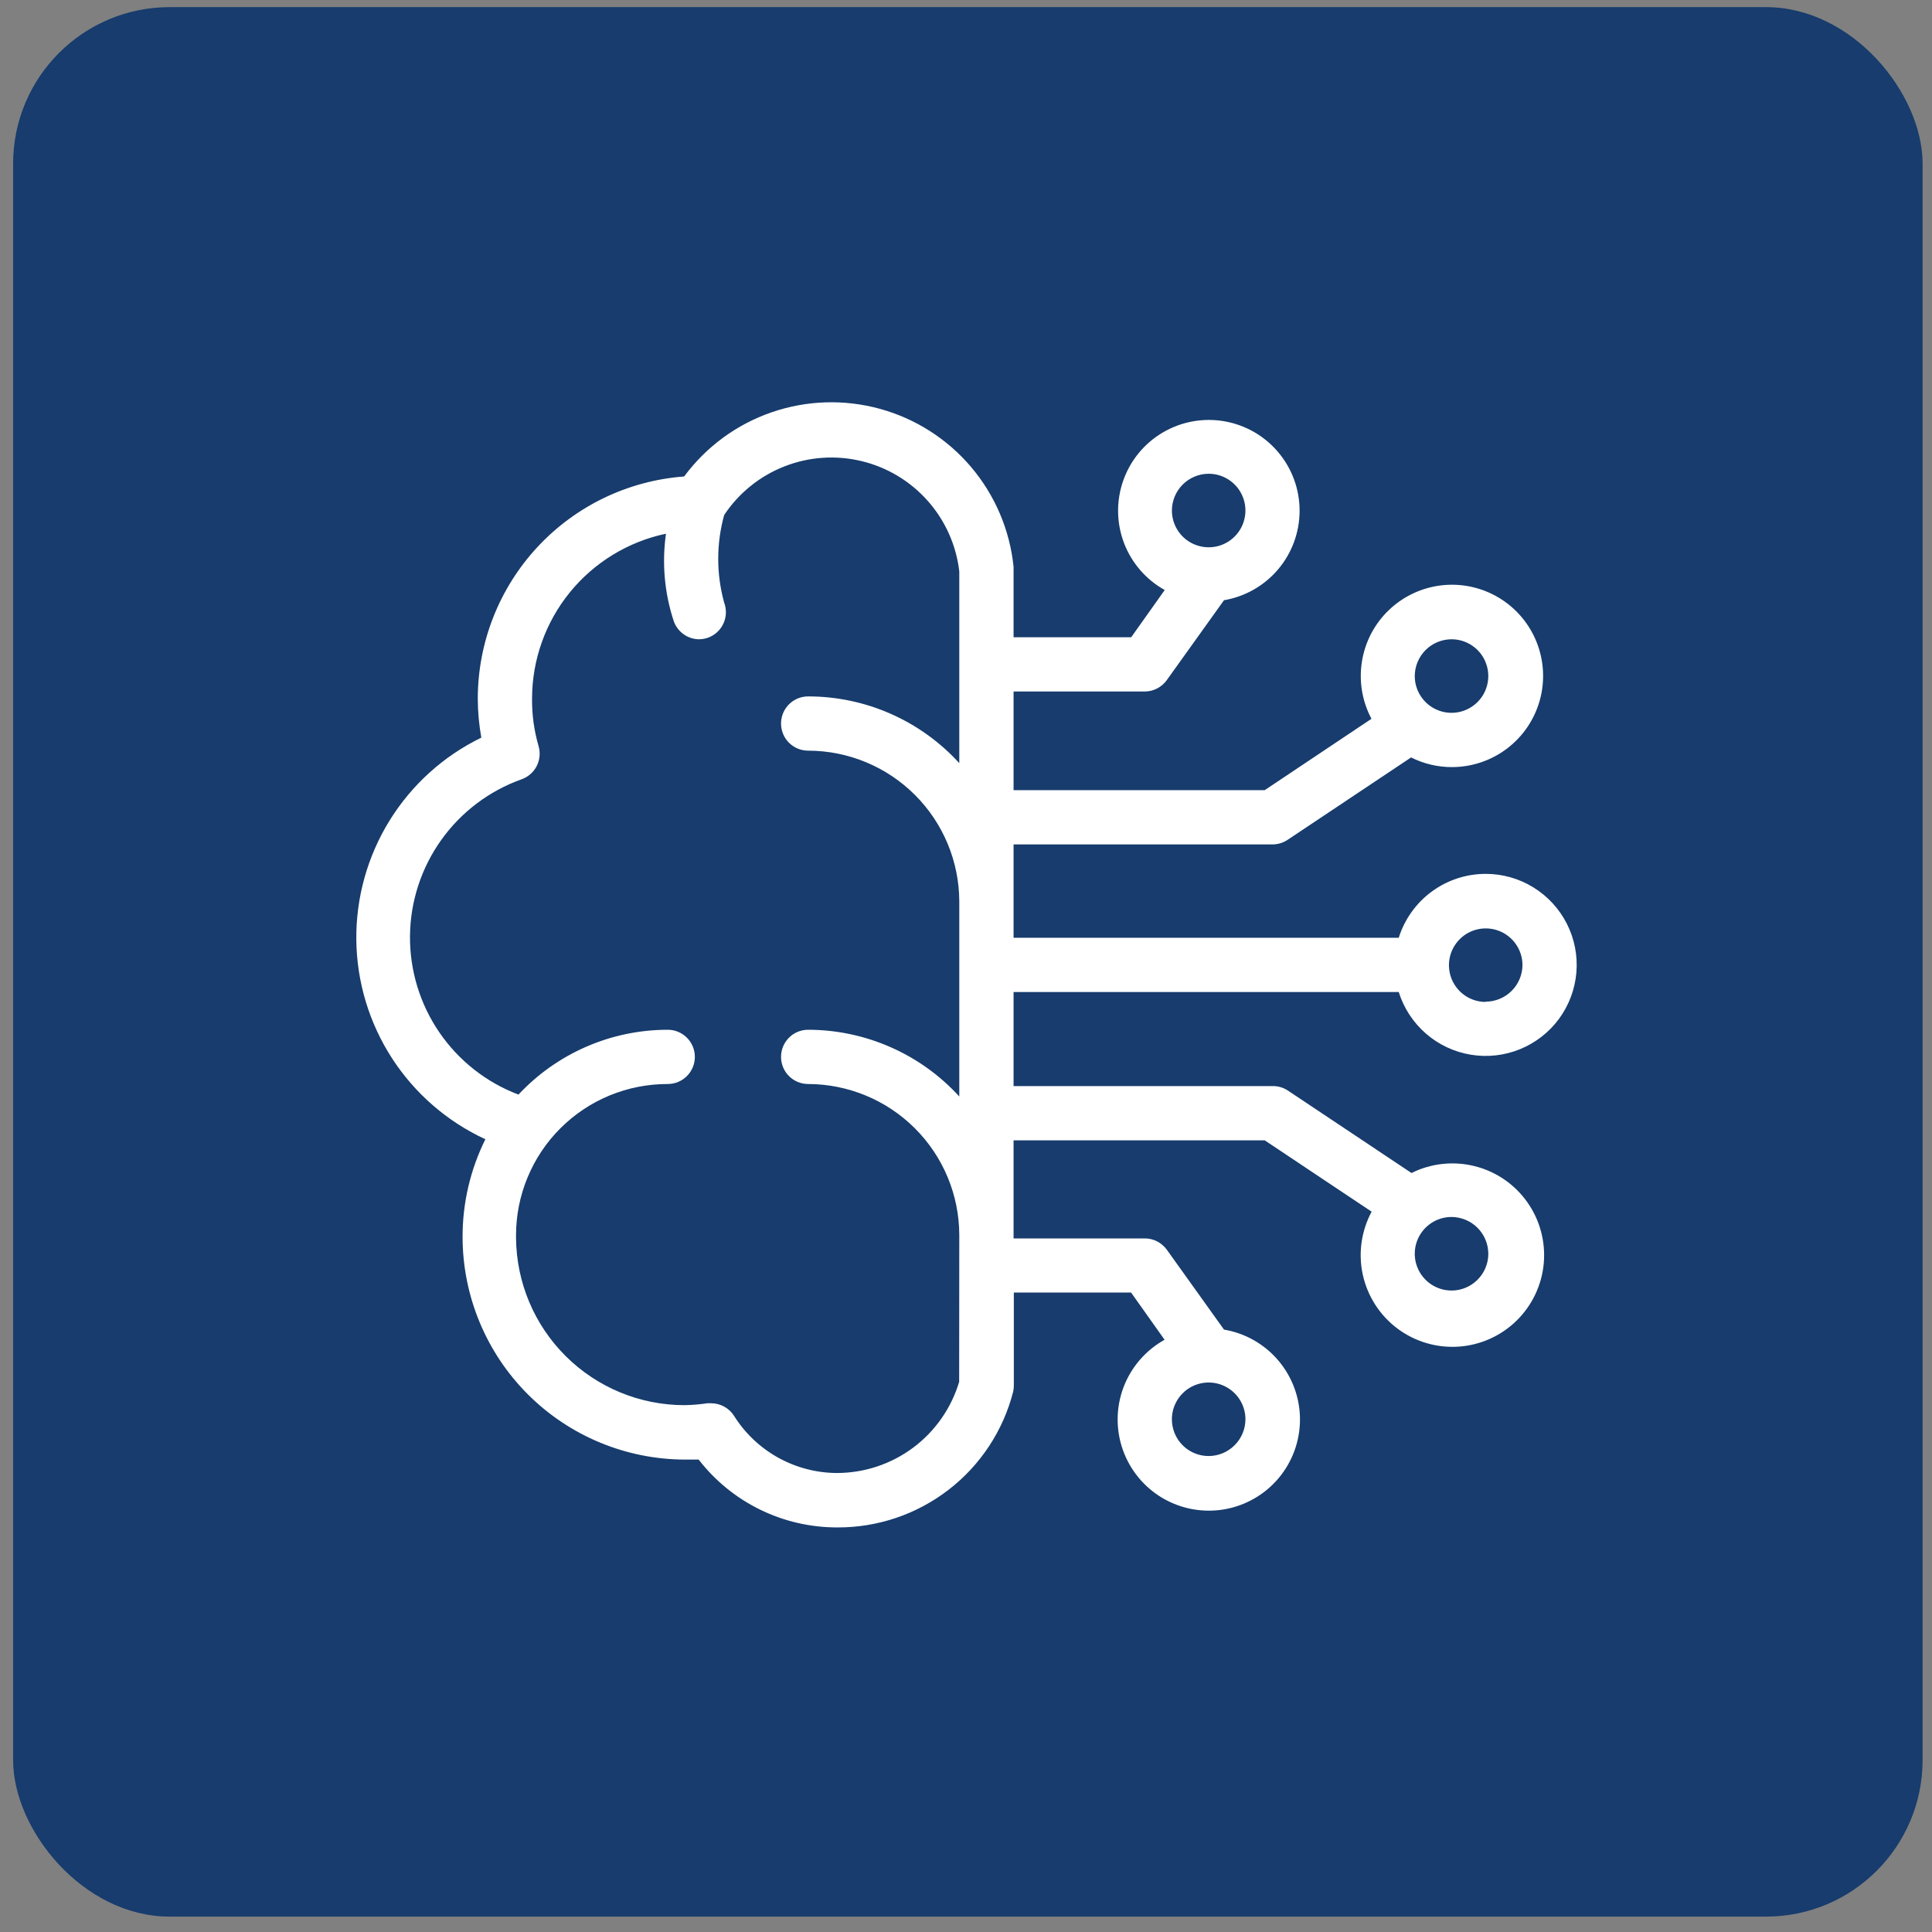 <svg width="61" height="61" viewBox="0 0 61 61" fill="none" xmlns="http://www.w3.org/2000/svg">
<rect x="0" y="0" width="61" height="61" fill="#808080" stroke="none"/>
<rect x="0.414" y="0.225" width="60.289" height="60.289" rx="4.943" fill="#173C6D"/>
<path d="M46.905 27.591C46.293 27.592 45.697 27.788 45.204 28.151C44.711 28.514 44.347 29.024 44.163 29.608H32.002V28.473V26.661H40.18C40.349 26.661 40.514 26.61 40.655 26.516L44.553 23.915C44.952 24.116 45.392 24.22 45.838 24.22C46.468 24.221 47.081 24.015 47.583 23.634C48.084 23.254 48.447 22.719 48.616 22.113C48.785 21.506 48.75 20.861 48.517 20.276C48.285 19.691 47.866 19.198 47.327 18.874C46.787 18.549 46.156 18.411 45.53 18.479C44.904 18.548 44.318 18.82 43.861 19.253C43.404 19.687 43.102 20.258 43.002 20.88C42.901 21.501 43.006 22.139 43.302 22.695L39.931 24.948H32.002V21.833H36.144C36.281 21.833 36.416 21.8 36.538 21.736C36.659 21.673 36.764 21.581 36.843 21.469L38.646 18.951C39.313 18.837 39.919 18.492 40.355 17.976C40.792 17.459 41.032 16.805 41.033 16.128C41.034 15.451 40.795 14.796 40.359 14.279C39.924 13.761 39.319 13.415 38.652 13.3C37.985 13.186 37.3 13.311 36.716 13.654C36.133 13.996 35.689 14.534 35.465 15.172C35.24 15.81 35.248 16.507 35.487 17.14C35.727 17.773 36.183 18.3 36.774 18.629L35.716 20.12H32.002V17.978C32.002 17.952 32.002 17.922 32.002 17.892C31.883 16.732 31.415 15.635 30.661 14.745C29.907 13.856 28.902 13.215 27.777 12.907C26.652 12.598 25.46 12.638 24.358 13.019C23.256 13.4 22.295 14.106 21.601 15.044C19.832 15.176 18.179 15.971 16.971 17.27C15.764 18.568 15.09 20.274 15.085 22.048C15.086 22.464 15.123 22.88 15.197 23.29C14.002 23.871 12.998 24.779 12.299 25.909C11.601 27.038 11.237 28.343 11.25 29.671C11.264 30.998 11.654 32.295 12.375 33.41C13.097 34.526 14.12 35.413 15.325 35.97C14.849 36.93 14.603 37.987 14.605 39.058C14.608 40.921 15.349 42.707 16.666 44.024C17.983 45.341 19.768 46.081 21.631 46.084H22.059C22.577 46.753 23.242 47.295 24.003 47.666C24.763 48.038 25.599 48.229 26.446 48.226C27.715 48.23 28.949 47.811 29.953 47.035C30.957 46.26 31.674 45.171 31.989 43.942C32.003 43.877 32.01 43.811 32.01 43.745V40.81H35.712L36.77 42.301C36.175 42.631 35.717 43.161 35.475 43.796C35.234 44.431 35.225 45.132 35.451 45.773C35.676 46.414 36.121 46.955 36.707 47.3C37.293 47.644 37.982 47.77 38.652 47.656C39.322 47.541 39.93 47.193 40.368 46.673C40.806 46.153 41.046 45.495 41.045 44.815C41.044 44.136 40.803 43.478 40.364 42.959C39.925 42.44 39.316 42.093 38.646 41.98L36.843 39.461C36.763 39.35 36.658 39.259 36.537 39.196C36.416 39.134 36.281 39.101 36.144 39.101H32.002V39.003V36.004H39.931L43.307 38.257C42.98 38.866 42.881 39.572 43.028 40.247C43.176 40.922 43.56 41.522 44.111 41.939C44.663 42.356 45.345 42.561 46.035 42.519C46.725 42.477 47.377 42.189 47.873 41.708C48.369 41.227 48.677 40.584 48.741 39.896C48.805 39.208 48.62 38.519 48.221 37.955C47.822 37.391 47.234 36.989 46.563 36.82C45.893 36.652 45.185 36.728 44.566 37.036L40.668 34.436C40.527 34.342 40.362 34.291 40.192 34.291H32.002V31.322H44.163C44.322 31.829 44.618 32.283 45.019 32.632C45.419 32.981 45.909 33.213 46.434 33.3C46.958 33.388 47.496 33.328 47.989 33.128C48.481 32.928 48.909 32.596 49.224 32.167C49.538 31.739 49.728 31.232 49.772 30.702C49.816 30.172 49.712 29.64 49.471 29.166C49.231 28.692 48.864 28.294 48.411 28.016C47.958 27.737 47.437 27.59 46.905 27.591ZM45.83 20.184C46.059 20.184 46.284 20.252 46.475 20.38C46.666 20.507 46.815 20.689 46.902 20.901C46.99 21.113 47.013 21.346 46.968 21.572C46.924 21.797 46.813 22.004 46.651 22.166C46.488 22.328 46.282 22.439 46.056 22.484C45.831 22.529 45.598 22.506 45.386 22.418C45.173 22.33 44.992 22.181 44.865 21.99C44.737 21.799 44.669 21.575 44.669 21.345C44.67 21.038 44.793 20.743 45.01 20.525C45.228 20.308 45.522 20.185 45.83 20.184ZM38.162 14.958C38.392 14.958 38.616 15.026 38.807 15.154C38.998 15.281 39.147 15.463 39.234 15.675C39.322 15.887 39.345 16.12 39.3 16.345C39.256 16.571 39.145 16.777 38.983 16.94C38.82 17.102 38.614 17.213 38.388 17.258C38.163 17.302 37.93 17.279 37.718 17.191C37.505 17.104 37.324 16.955 37.197 16.764C37.069 16.573 37.001 16.349 37.001 16.119C37.002 15.811 37.125 15.517 37.342 15.299C37.56 15.082 37.854 14.959 38.162 14.958ZM38.162 45.972C37.932 45.972 37.708 45.904 37.517 45.777C37.326 45.649 37.177 45.468 37.089 45.256C37.002 45.044 36.978 44.81 37.023 44.585C37.068 44.36 37.179 44.153 37.341 43.991C37.503 43.828 37.71 43.718 37.935 43.673C38.161 43.628 38.394 43.651 38.606 43.739C38.818 43.827 39 43.976 39.127 44.167C39.255 44.358 39.323 44.582 39.323 44.812C39.322 45.119 39.199 45.414 38.981 45.631C38.764 45.849 38.469 45.971 38.162 45.972ZM46.991 39.585C46.991 39.815 46.923 40.039 46.795 40.23C46.667 40.421 46.486 40.57 46.274 40.658C46.062 40.746 45.829 40.769 45.603 40.724C45.378 40.679 45.171 40.569 45.009 40.406C44.847 40.244 44.736 40.037 44.691 39.812C44.647 39.587 44.669 39.353 44.757 39.141C44.845 38.929 44.994 38.748 45.185 38.62C45.376 38.492 45.6 38.424 45.83 38.424C46.137 38.426 46.432 38.548 46.65 38.766C46.867 38.983 46.99 39.278 46.991 39.585ZM30.284 43.629C30.036 44.46 29.527 45.188 28.833 45.707C28.139 46.225 27.295 46.506 26.429 46.508C25.779 46.506 25.14 46.339 24.571 46.024C24.003 45.709 23.523 45.255 23.177 44.704C23.1 44.582 22.993 44.482 22.866 44.412C22.74 44.343 22.598 44.306 22.453 44.306H22.333C22.092 44.342 21.849 44.362 21.605 44.366C20.203 44.364 18.858 43.808 17.864 42.82C16.869 41.832 16.305 40.491 16.293 39.088C16.295 39.057 16.295 39.026 16.293 38.994C16.294 38.367 16.419 37.745 16.661 37.166C16.902 36.587 17.255 36.06 17.7 35.618C18.145 35.175 18.672 34.824 19.253 34.585C19.833 34.347 20.455 34.225 21.083 34.226C21.31 34.226 21.528 34.136 21.688 33.975C21.849 33.815 21.939 33.597 21.939 33.37C21.939 33.142 21.849 32.925 21.688 32.764C21.528 32.603 21.31 32.513 21.083 32.513C20.199 32.513 19.324 32.695 18.514 33.047C17.703 33.399 16.974 33.914 16.37 34.56C15.355 34.176 14.482 33.489 13.87 32.593C13.257 31.697 12.935 30.634 12.945 29.548C12.956 28.463 13.3 27.407 13.93 26.523C14.56 25.639 15.446 24.969 16.469 24.605C16.675 24.532 16.846 24.382 16.946 24.187C17.045 23.992 17.066 23.766 17.004 23.555C16.862 23.066 16.793 22.558 16.799 22.048C16.802 20.828 17.224 19.647 17.993 18.701C18.763 17.756 19.834 17.102 21.027 16.851C20.895 17.781 20.98 18.728 21.275 19.619C21.334 19.782 21.441 19.923 21.582 20.024C21.722 20.125 21.89 20.181 22.064 20.184C22.164 20.184 22.264 20.166 22.359 20.133C22.465 20.094 22.562 20.034 22.645 19.957C22.728 19.88 22.795 19.788 22.842 19.685C22.889 19.583 22.915 19.472 22.919 19.359C22.923 19.246 22.904 19.133 22.865 19.028C22.614 18.122 22.614 17.166 22.865 16.26C23.326 15.567 23.989 15.031 24.764 14.727C25.539 14.422 26.389 14.363 27.199 14.558C28.009 14.752 28.74 15.191 29.292 15.814C29.845 16.437 30.192 17.215 30.288 18.042V24.095C29.683 23.431 28.946 22.901 28.125 22.538C27.303 22.175 26.415 21.988 25.516 21.988C25.289 21.988 25.071 22.078 24.91 22.239C24.75 22.399 24.66 22.617 24.66 22.844C24.66 23.072 24.75 23.29 24.91 23.45C25.071 23.611 25.289 23.701 25.516 23.701C26.781 23.702 27.993 24.205 28.888 25.099C29.782 25.992 30.286 27.204 30.288 28.469V34.62C29.683 33.957 28.946 33.427 28.124 33.065C27.302 32.702 26.414 32.514 25.516 32.513C25.289 32.513 25.071 32.603 24.91 32.764C24.75 32.925 24.66 33.142 24.66 33.37C24.66 33.597 24.75 33.815 24.91 33.975C25.071 34.136 25.289 34.226 25.516 34.226C26.781 34.229 27.994 34.732 28.888 35.627C29.783 36.521 30.286 37.733 30.288 38.998L30.284 43.629ZM46.901 31.635C46.672 31.633 46.449 31.564 46.259 31.436C46.069 31.307 45.922 31.126 45.835 30.914C45.748 30.702 45.726 30.47 45.771 30.245C45.816 30.021 45.927 29.815 46.089 29.653C46.25 29.491 46.456 29.381 46.681 29.336C46.905 29.291 47.138 29.313 47.35 29.4C47.561 29.486 47.743 29.634 47.871 29.823C47.999 30.013 48.069 30.236 48.07 30.465C48.069 30.773 47.946 31.069 47.727 31.286C47.509 31.504 47.213 31.626 46.905 31.626L46.901 31.635Z" fill="white"/>
</svg>

